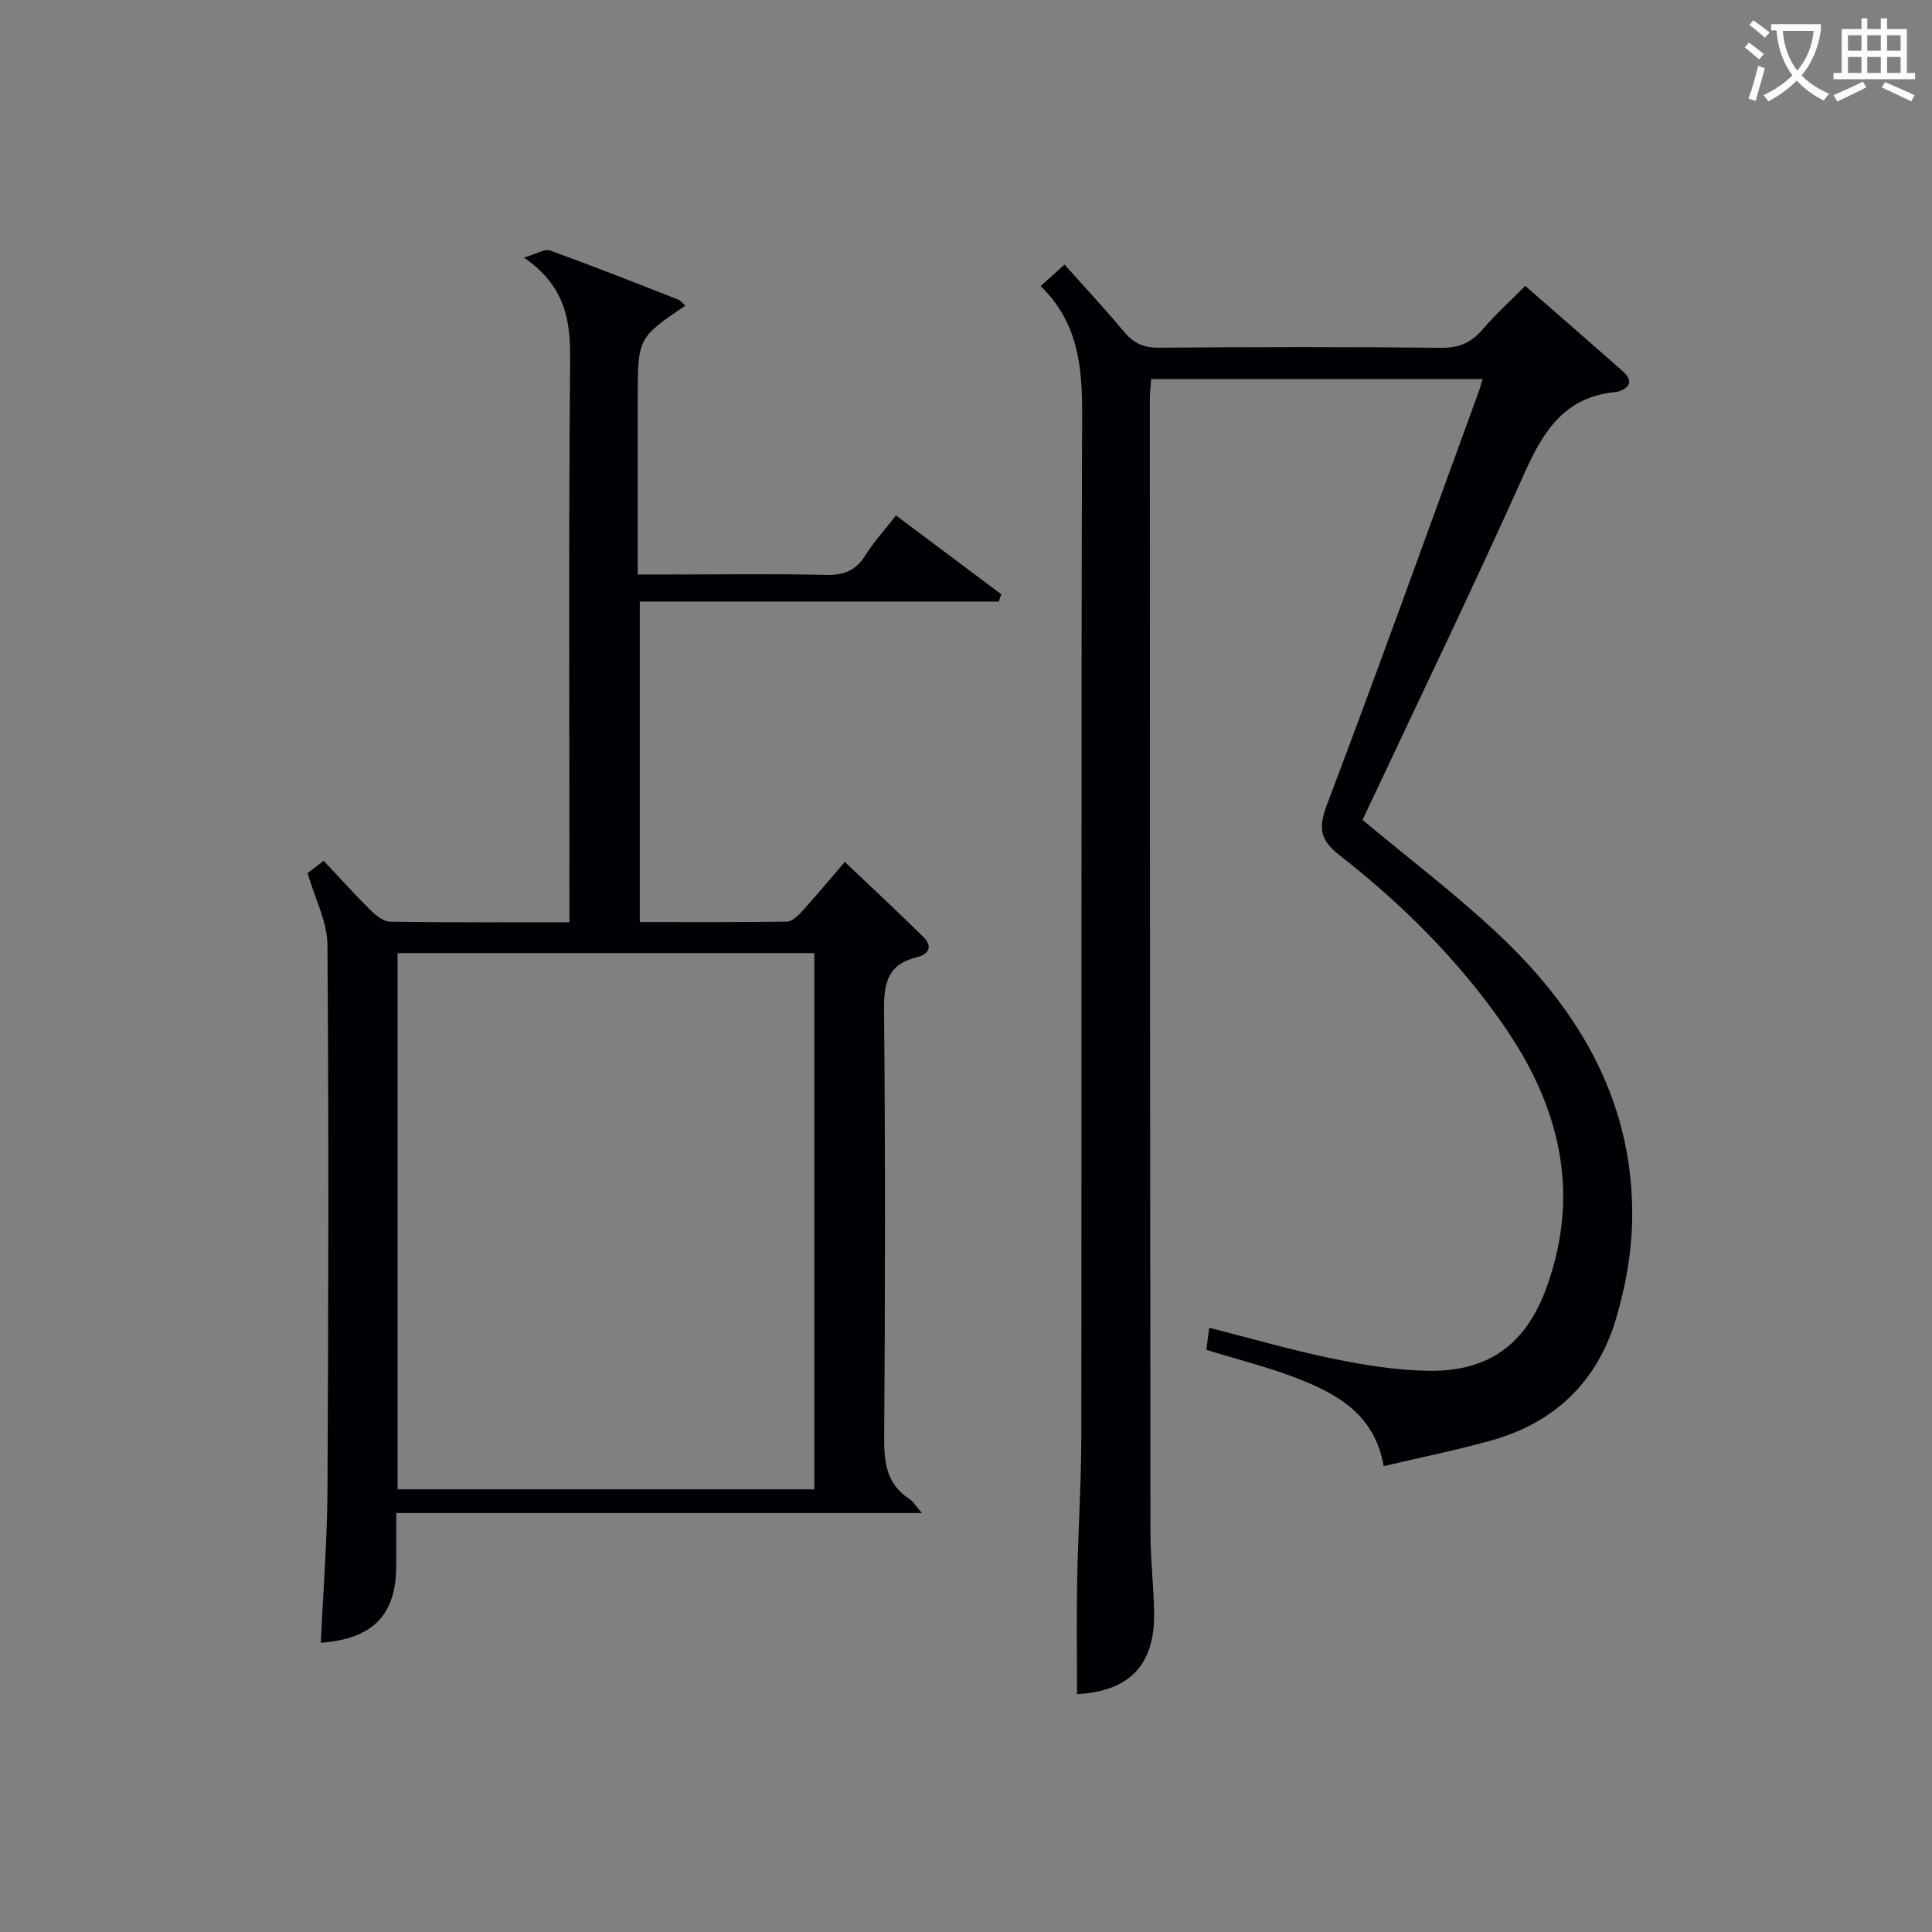 <svg enable-background="new 0 0 400 400" viewBox="0 0 400 400" xmlns="http://www.w3.org/2000/svg"><rect x="0" y="0" width="400" height="400" fill="#808080" stroke="none"/><path d="m282.1 169.75c9.41 7.87 19.25 15.32 28.19 23.74 17.11 16.09 28.22 35.38 27.62 59.68-.17 6.72-1.45 13.6-3.39 20.06-3.86 12.84-12.65 21.3-25.62 24.96-7.29 2.05-14.75 3.54-22.43 5.36-1.84-10.69-9.57-14.94-17.93-18.19-6-2.33-12.3-3.89-18.78-5.89.17-1.28.35-2.69.59-4.57 8.79 2.23 17.19 4.67 25.73 6.42 6.48 1.33 13.12 2.4 19.71 2.49 12.53.17 20.22-5.56 24.48-17.45 7.08-19.74 2.51-37.61-9.08-54.25-9.4-13.5-20.98-24.98-33.88-35.07-3.9-3.05-4.45-5.5-2.63-10.3 10.82-28.55 21.12-57.29 31.59-85.97.22-.6.37-1.24.68-2.3-22.96 0-45.62 0-68.62 0-.1 1.49-.27 2.94-.27 4.38.02 78.16.04 156.32.13 234.48.01 5.48.66 10.95.76 16.43.21 10.98-5.16 16.42-15.96 16.99 0-7.92-.12-15.85.03-23.79.19-9.98.85-19.95.86-29.93.08-70.5-.06-140.99.16-211.49.03-9.83-.92-18.89-8.59-26.31 1.79-1.61 3.24-2.91 4.95-4.45 4.22 4.73 8.4 9.2 12.31 13.9 1.98 2.38 4.07 3.34 7.23 3.31 19.5-.16 39-.19 58.49.02 3.73.04 6.24-1.13 8.57-3.85 2.59-3.02 5.56-5.72 8.78-8.97 6.83 5.97 13.59 11.82 20.27 17.75 1.82 1.61 1.76 3.14-.77 4.06-.31.11-.65.16-.98.19-10.05.99-14.57 7.68-18.42 16.22-10.88 24.26-22.44 48.2-33.78 72.34z" fill="#010105"/><path d="m185.51 106.72c7.38 5.53 14.59 10.93 21.8 16.32-.17.5-.34 1-.52 1.5-24.64 0-49.29 0-74.33 0v66.36c10.24 0 20.36.06 30.47-.09 1.05-.02 2.27-1.19 3.1-2.1 2.9-3.2 5.67-6.52 8.88-10.26 5.48 5.21 10.92 10.27 16.21 15.48 2.08 2.04 1.19 3.66-1.39 4.28-5.8 1.4-6.75 5.2-6.7 10.7.27 29.49.24 58.98.03 88.46-.04 5.29.4 9.85 5.22 12.97.76.49 1.25 1.38 2.6 2.92-36.7 0-72.39 0-108.84 0v10.81c0 10.26-4.77 15.23-15.62 16.05.48-10.56 1.32-21.1 1.38-31.63.2-37.65.28-75.3-.01-112.95-.04-4.71-2.55-9.41-4.11-14.77.49-.38 1.75-1.34 3.34-2.55 3.37 3.58 6.46 7.03 9.75 10.28 1.09 1.08 2.67 2.31 4.04 2.33 12.13.18 24.27.11 37.09.11 0-2.29 0-4.22 0-6.15 0-36.82-.19-73.64.14-110.46.07-8.17-1.08-15.16-9.57-21 2.68-.78 4.31-1.86 5.41-1.47 8.89 3.22 17.69 6.7 26.5 10.15.56.22.98.82 1.5 1.27-9.84 6.7-9.84 6.7-9.84 19.34v36.32h6.94c10.66 0 21.33-.17 31.98.09 3.75.09 6.25-.89 8.24-4.11 1.76-2.8 4.03-5.27 6.31-8.2zm-16.91 201.63c0-37.35 0-74.2 0-111.02-28.97 0-57.54 0-86.29 0v111.02z" fill="#010105"/><g fill="#fcfbfa"><path d="m362.1 8.8c1.1.8 2.1 1.6 3.1 2.4l-1 1.1c-1.3-1.1-2.3-2-3-2.5zm1.9 4.8c.5.2.9.4 1.4.5-.6 2.3-1.3 4.5-1.9 6.8l-1.5-.5c.8-2.1 1.4-4.3 2-6.8zm-1-9.4c1.3.9 2.4 1.8 3.4 2.5l-1 1.1c-1.4-1.2-2.4-2.1-3.2-2.6zm3.7 2.2v-1.4h10.3v1.2c-.5 3.6-1.8 6.8-4 9.4 1.5 1.6 3.4 2.8 5.7 3.8-.3.4-.7.8-1.1 1.4-2.3-1.1-4.1-2.5-5.6-4.1-1.6 1.6-3.6 3.1-5.9 4.3-.3-.5-.7-.9-1-1.3 2.4-1.1 4.4-2.5 6-4.1-1.9-2.5-3-5.6-3.3-9.3h-1.1zm8.8 0h-6.4c.3 3.3 1.3 6 3 8.2 2-2.3 3.1-5.1 3.4-8.2z"/><path d="m385.3 3.8h1.3v2.2h2.8v-2.2h1.3v2.2h4.1v9.1h1.7v1.3h-16.9v-1.3h1.7v-9.1h4.1v-2.2zm.4 13.1.7 1.2c-1.8.9-3.8 1.9-6 2.9-.2-.4-.5-.8-.8-1.3 2.3-1 4.3-1.9 6.1-2.8zm-3.1-6.4h2.8v-3.2h-2.8zm0 4.6h2.8v-3.3h-2.8zm4-4.6h2.8v-3.2h-2.8zm0 4.6h2.8v-3.3h-2.8zm3.7 1.9c2.1.9 4.1 1.8 6.1 2.7l-.7 1.3c-2.2-1.1-4.2-2-6.1-2.9zm3.2-9.7h-2.8v3.2h2.8zm-2.8 7.8h2.8v-3.3h-2.8z"/></g></svg>
